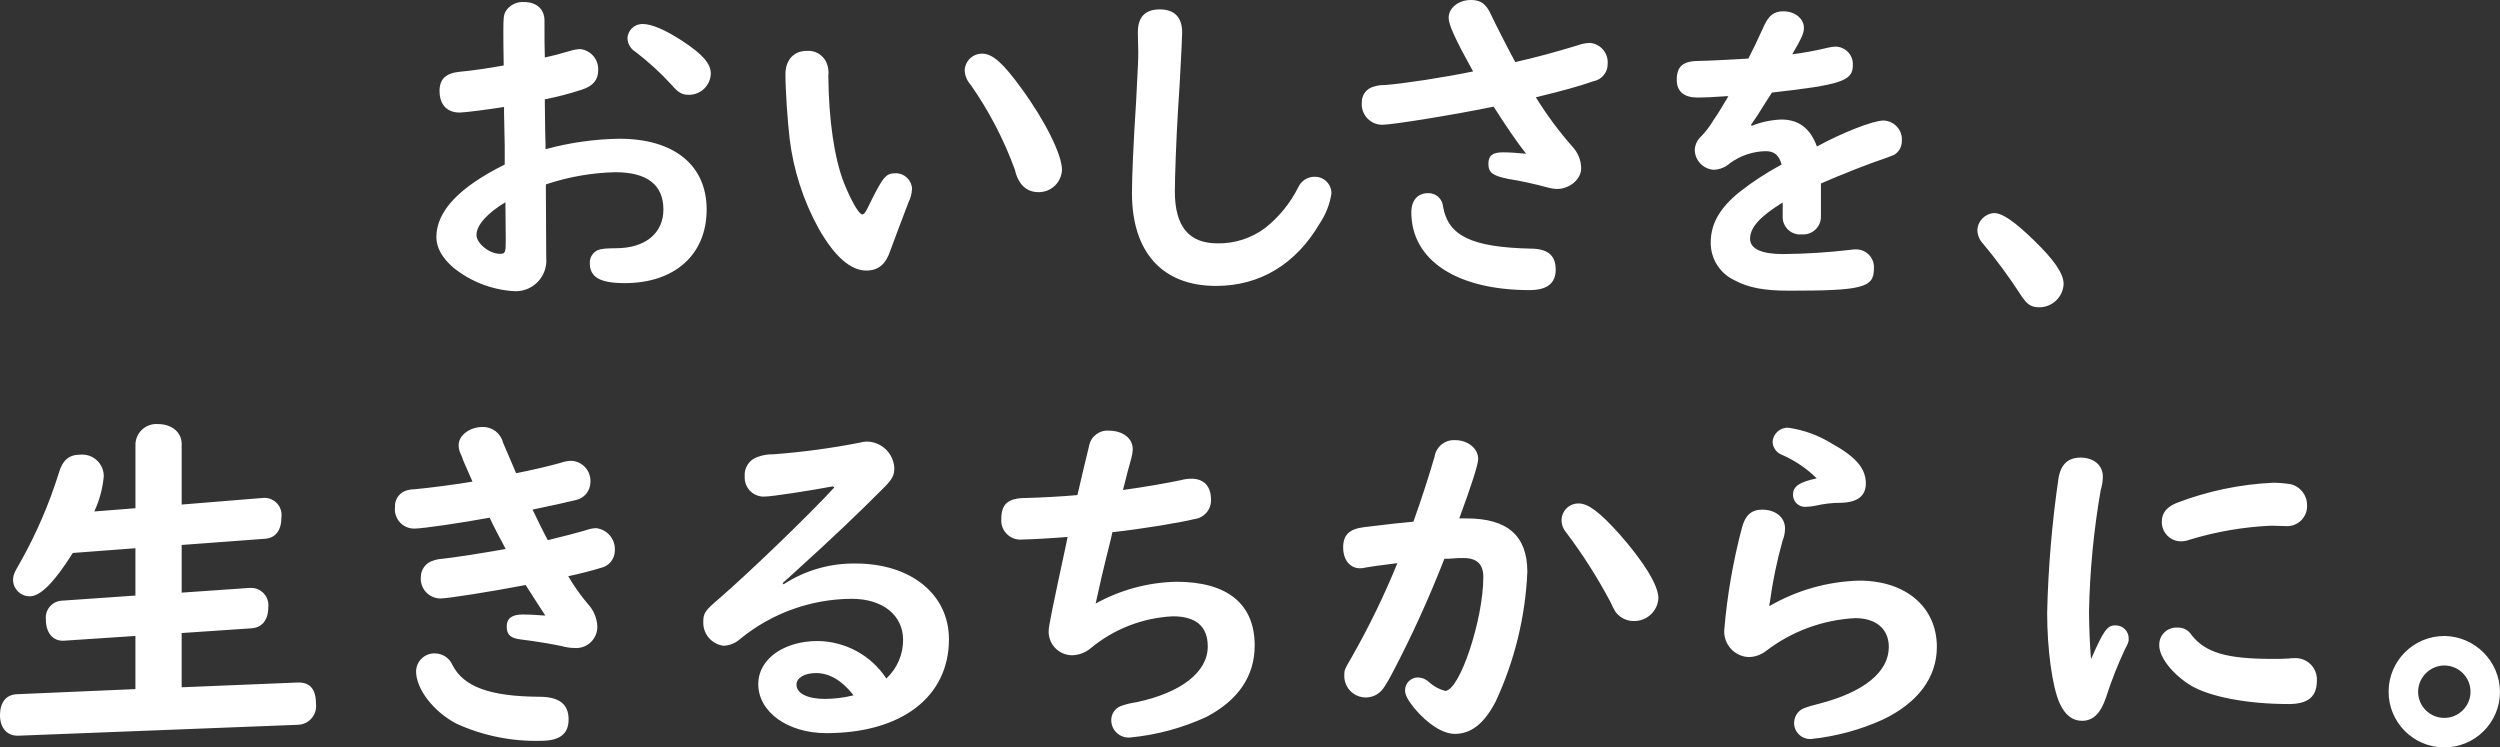 <?xml version="1.0" encoding="UTF-8"?>
<svg id="_レイヤー_1" data-name=" レイヤー 1" xmlns="http://www.w3.org/2000/svg" width="327.196" height="97.82" version="1.1" viewBox="0 0 327.196 97.82">
  <rect x="0" y="0" width="327.196" height="97.82" fill="#333333" stroke="none"/>
  <path id="_パス_2875" data-name=" パス 2875" d="M12.341,66.94c.671-1.443,1.091-2.99,1.239-4.574.029-1.557-1.209-2.843-2.767-2.872-.111-.002-.223.002-.333.013-1.429,0-2.287.715-2.763,2.335-1.265,4.074-2.958,8.002-5.05,11.72-.858,1.477-.953,1.715-.953,2.43.06,1.162,1.029,2.068,2.192,2.049,1.382,0,3.192-1.81,5.622-5.67l8.195-.619v6.194l-9.576.667c-1.229.038-2.195,1.065-2.157,2.295.002.061.006.122.013.182,0,1.763.953,2.859,2.382,2.763l9.338-.619v6.956l-15.484.667c-1.429.048-2.239,1.048-2.239,2.763,0,1.668.953,2.716,2.382,2.668l36.638-1.429c1.349-.052,2.4-1.187,2.349-2.536-.002-.06-.007-.12-.014-.18,0-2-.81-2.906-2.525-2.811l-15.055.619v-7.1l9.148-.619c1.382-.1,2.192-1.1,2.192-2.763.139-1.252-.764-2.378-2.015-2.517-.138-.015-.277-.018-.415-.008l-8.909.619v-6.239l10.91-.81c1.382-.1,2.144-1.1,2.144-2.811.167-1.227-.693-2.358-1.92-2.525-.201-.027-.404-.027-.605,0l-10.529.858v-7.957c0-1.477-1.286-2.573-3.049-2.573-1.507-.145-2.846.958-2.992,2.465-.003.036-.006.072-.008.108v8.437l-5.386.424h0ZM61.841,63.033c-1.906.334-5.527.81-7.575,1-.439.002-.875.083-1.286.238-.829.357-1.343,1.197-1.284,2.098-.161,1.383.83,2.634,2.213,2.795.119.014.24.019.36.016,1.048,0,6.241-.762,9.815-1.429.381.858,1.477,2.954,2.1,4.1-2.62.476-7.194,1.191-8.338,1.286-.392.025-.779.104-1.15.235-.973.281-1.636,1.18-1.62,2.192-.099,1.423.974,2.657,2.397,2.757.059.004.117.006.176.006.905,0,6.432-.858,11.149-1.763.667,1.048,1.572,2.477,2.573,4-1.382-.1-2.287-.143-2.954-.143-1.429,0-2.1.524-2.1,1.572,0,1.1.524,1.572,2,1.715,1.906.238,3.859.572,5.241.858.511.149,1.04.229,1.572.238,1.528.149,2.888-.968,3.037-2.496.012-.121.016-.242.012-.363-.064-1.105-.519-2.15-1.283-2.951-.941-1.12-1.785-2.316-2.525-3.578,1.572-.334,3.192-.762,4.288-1.1,1.051-.234,1.801-1.162,1.81-2.239.106-1.475-.962-2.774-2.43-2.954-.374.008-.745.073-1.1.191-.715.238-3.811,1.048-5.241,1.382-.524-.953-1.429-2.811-2-4,1.858-.381,4.907-1.048,5.622-1.239,1.122-.217,1.938-1.192,1.953-2.335.101-1.446-.984-2.702-2.43-2.811-.471-.003-.939.078-1.382.238-1.477.429-3.954,1-5.908,1.382-.524-1.191-1.525-3.526-1.715-4-.3-1.223-1.409-2.075-2.668-2.049-1.715,0-3.144,1.1-3.144,2.382.009.485.14.961.381,1.382.163.487.354.964.572,1.429.433.958.576,1.341.862,1.959h0ZM56.981,85.521c-1.315-.077-2.444.927-2.521,2.242-.002.031-.003.062-.004.093,0,2.335,2.287,5.288,5.288,6.861,3.466,1.577,7.246,2.342,11.052,2.239,2.477,0,3.621-.905,3.621-2.811,0-2-1.239-2.954-3.859-2.954-6.432-.048-9.862-1.286-11.339-4.145-.379-.906-1.256-1.504-2.238-1.525ZM109.196,63.796c-3.478,3.764-11.1,11.1-15.008,14.484-1.953,1.668-2.144,1.953-2.144,3.144-.041,1.563,1.112,2.901,2.664,3.092.836-.04,1.631-.378,2.239-.953,4.11-3.337,9.237-5.169,14.531-5.193,4.05,0,6.718,2.144,6.718,5.384.002,1.915-.792,3.744-2.192,5.05-1.993-3.035-5.369-4.875-9-4.907-4.431,0-7.766,2.382-7.766,5.622,0,3.669,3.859,6.432,8.909,6.432,9.859.004,16.049-4.76,16.049-12.288,0-5.86-4.955-9.91-12.2-9.91-3.345-.055-6.63.891-9.433,2.716l-.143-.143.953-.858c6.051-5.479,8.766-8.1,12.244-11.577,1.191-1.191,1.429-1.668,1.429-2.668-.116-1.918-1.699-3.418-3.621-3.43-.306.011-.61.059-.905.143-3.746.731-7.533,1.24-11.339,1.525-.682-.017-1.361.096-2,.334-1.106.348-1.82,1.419-1.715,2.573-.076,1.373.975,2.547,2.347,2.623.107.006.214.005.321-.003.81,0,5.86-.762,8.862-1.334l.2.142h0ZM111.721,90.996c-.095.032-.159.048-.191.048-1.17.28-2.369.424-3.573.429-2.239,0-3.716-.715-3.716-1.858,0-.905,1.048-1.525,2.573-1.525,1.759.004,3.426,1.005,4.903,2.91,0,0,.004-.004.004-.004ZM139.533,71.228c-1.763,8.195-2.287,10.72-2.287,11.339-.06,1.702,1.272,3.13,2.974,3.19.042,0,.084.002.126.002.873-.027,1.711-.346,2.382-.905,3.039-2.529,6.819-4,10.768-4.192,3.049,0,4.574,1.334,4.574,3.954,0,3.335-3.478,6.051-9.338,7.289-.717.099-1.421.275-2.1.524-.708.304-1.173.993-1.191,1.763-.035,1.257.956,2.304,2.213,2.339.072.002.145,0,.217-.004,3.48-.327,6.879-1.244,10.052-2.711,4.145-2.192,6.289-5.336,6.289-9.338,0-5.431-3.573-8.338-10.243-8.338-3.704.077-7.333,1.057-10.573,2.854.476-2.192.858-3.907,2-8.481l.191-.858c3.859-.429,8.814-1.239,10.72-1.715,1.274-.145,2.225-1.242,2.189-2.524,0-1.763-.905-2.763-2.573-2.763-.467.005-.931.07-1.382.191-1.763.381-5.1.953-7.575,1.286.052-.241.115-.48.191-.715.286-1.143.572-2.287.905-3.43.113-.388.177-.788.191-1.191,0-1.429-1.286-2.43-3.144-2.43-1.243-.09-2.353.773-2.573,2-.286,1.191-1.048,4.336-1.525,6.432-2.049.191-4.955.334-6.718.381-2.335,0-3.24.762-3.24,2.716-.128,1.375.883,2.593,2.258,2.72.168.016.337.014.505-.004,1,0,4.288-.191,5.908-.334l-.191.953h0ZM190.988,67.846c1.572-4.24,2.477-7.1,2.477-7.766,0-1.382-1.334-2.477-3.049-2.477-1.321-.066-2.476.883-2.668,2.192-.667,2.287-1.715,5.574-2.763,8.481-1.953.191-3.383.334-3.621.381l-2.811.333c-1.953.238-2.763,1-2.763,2.668,0,1.62.905,2.716,2.192,2.716.257.003.514-.03.762-.1,1.1-.191,1.239-.191,4.145-.572-1.728,4.24-3.732,8.362-6,12.34-.953,1.62-.953,1.668-.953,2.382-.023,1.556,1.219,2.836,2.774,2.859,1.011.015,1.952-.512,2.467-1.382.382-.584.732-1.188,1.048-1.81,2.55-4.855,4.824-9.85,6.813-14.96.382.006.763-.01,1.143-.048.524-.048.953-.048,1.382-.048,1.715,0,2.573.81,2.573,2.477,0,5.574-3.1,14.912-5,14.912-.781-.208-1.501-.6-2.1-1.143-.395-.387-.924-.609-1.477-.619-.917.011-1.657.751-1.668,1.668,0,.619.334,1.239,1.191,2.335,1.81,2.144,3.764,3.383,5.336,3.383,2.144,0,3.859-1.382,5.336-4.24,2.478-5.327,3.886-11.089,4.142-16.959,0-4.717-2.573-7-7.956-7l-.952-.003h0ZM206.615,65.893c-1.215-.022-2.217.946-2.239,2.161v.031c.004.597.224,1.172.619,1.62,2.179,2.889,4.122,5.948,5.813,9.148.182.448.406.879.667,1.286.564.716,1.423,1.137,2.335,1.143,1.713.04,3.149-1.289,3.24-3,0-1.668-1.906-4.764-5.145-8.433-2.574-2.861-4.051-3.957-5.29-3.957h0ZM237.769,62.606c-2.239.476-3.1,1.048-3.1,2.1-.036.865.637,1.595,1.502,1.631.087.004.174,0,.261-.011.401-.009.8-.057,1.191-.143,1.094-.252,2.213-.38,3.335-.381,2.144-.048,3.24-.905,3.24-2.525,0-1.953-1.286-3.478-4.478-5.241-1.715-1.059-3.628-1.756-5.622-2.049-1.075-.082-2.014.723-2.096,1.798-.002.02-.003.04-.004.06.029.744.497,1.399,1.191,1.668,1.705.739,3.257,1.787,4.58,3.092h0ZM231.575,79.329c-.014-.145.003-.291.048-.429.366-2.736.923-5.442,1.668-8.1.209-.515.322-1.064.333-1.62,0-1.477-1.239-2.477-3-2.477-1.382,0-2.192.715-2.62,2.287-1.169,4.402-1.95,8.897-2.335,13.435-.124,1.847,1.271,3.444,3.118,3.569.025.002.049.003.074.004.83-.015,1.633-.299,2.287-.81,3.367-2.578,7.438-4.073,11.673-4.288,2.716,0,4.383,1.429,4.383,3.764,0,3.287-3.24,5.908-9.1,7.432-1.271.317-2.049.571-2.335.762-.974.629-1.254,1.929-.625,2.903.415.643,1.147,1.009,1.911.956,3.228-.335,6.381-1.187,9.338-2.525,4.621-2.192,7.1-5.527,7.1-9.529,0-5.193-4.05-8.671-10.148-8.671-4.141.107-8.189,1.254-11.77,3.336h0ZM273.644,85.951c-.1-1.048-.238-4.1-.238-5.908.104-5.319.614-10.623,1.525-15.865.182-.586.279-1.196.286-1.81,0-1.477-1.191-2.477-2.906-2.477-1.668,0-2.62.905-2.906,2.763-.847,5.809-1.34,11.664-1.477,17.533,0,4.812.667,9.672,1.62,11.816.715,1.572,1.668,2.335,2.954,2.335,1.429,0,2.43-.953,3.144-3.1.689-2.148,1.517-4.248,2.477-6.289.476-.905.476-.953.476-1.382.01-.939-.743-1.708-1.681-1.718-.043,0-.086,0-.129.003-1,0-1.525.762-3.1,4.383l-.045-.284h0ZM299.086,68.851c1.438.136,2.714-.921,2.85-2.359.011-.119.014-.238.009-.357.019-1.309-.871-2.456-2.144-2.763-.772-.127-1.553-.191-2.335-.191-4.289.202-8.519,1.086-12.53,2.62-1.333.524-2,1.334-2,2.43-.053,1.394,1.034,2.566,2.428,2.619.016,0,.033,0,.049,0,.424-.007.843-.088,1.239-.238,3.437-1.041,6.99-1.649,10.577-1.81l1.857.048h0ZM284.936,82.139c-1.228-.062-2.273.884-2.335,2.111-.004.074-.004.149,0,.224,0,1.572,1.763,3.764,4.05,5.193,2.477,1.525,7.48,2.477,12.864,2.477,2.573,0,3.716-.953,3.716-3.1.063-1.545-1.139-2.848-2.684-2.911-.105-.004-.211-.003-.316.005-.239-.003-.478.013-.715.048-.667.048-1.334.048-2.144.048-5.908,0-8.719-.81-10.529-3.1-.398-.663-1.135-1.048-1.907-.995h0ZM319.954,83.239c-4.026-.027-7.311,3.216-7.338,7.242-.027,4.026,3.216,7.311,7.242,7.338s7.311-3.216,7.338-7.242v-.049c-.048-3.988-3.254-7.217-7.242-7.293v.004ZM319.906,87.098c1.894,0,3.43,1.536,3.43,3.43s-1.536,3.43-3.43,3.43-3.43-1.536-3.43-3.43h0c.024-1.885,1.545-3.408,3.43-3.434v.004Z" fill="#fff" stroke-width="0"/>
  <g id="_グループ_2216" data-name=" グループ 2216">
    <path id="_パス_2874" data-name=" パス 2874" d="M238.319,24.009c2.702-1.177,6.231-2.571,8.584-3.355.607-.218.781-.305,1.002-.392.616-.366.996-1.027,1.002-1.743.143-1.367-.849-2.59-2.215-2.733-.06-.006-.121-.01-.181-.012-1.351,0-5.36,1.569-8.715,3.399-.868-2.397-2.397-3.53-4.662-3.53-1.331.049-2.643.33-3.878.828l-.087-.131c.607-.868,1.046-1.525,1.873-2.876.521-.828.653-1.002.868-1.351,8.976-1.002,10.586-1.525,10.586-3.53.097-1.271-.855-2.38-2.126-2.477-.047-.003-.093-.006-.14-.006-.322.012-.641.056-.954.131-1.551.381-3.122.671-4.706.868,1.22-2.092,1.525-2.745,1.525-3.442,0-1.22-1.177-2.179-2.702-2.179-1.177,0-1.873.521-2.483,1.83-1.133,2.483-1.438,3.094-2.091,4.358-2.091.131-5.621.305-6.405.305-2.135,0-2.963.694-2.963,2.483,0,1.525.954,2.31,2.702,2.31.087,0,.607,0,1.656-.043l2.135-.131h.26l-.174.305c-1.002,1.7-1.351,2.222-1.83,2.92-.429.725-.941,1.398-1.525,2.004-.518.455-.831,1.099-.868,1.787.021,1.385,1.101,2.522,2.483,2.614.791-.032,1.546-.338,2.135-.868,1.357-.987,2.984-1.535,4.662-1.569,1.133,0,1.743.521,2.091,1.743l-.305.174c-1.835,1-3.584,2.152-5.227,3.443-2.573,2.092-3.749,4.14-3.749,6.623-.011,2.117,1.218,4.044,3.142,4.927,1.787.954,3.791,1.351,7.103,1.351,9.632,0,11.112-.392,11.112-2.876.108-1.284-.845-2.414-2.129-2.522-.103-.009-.207-.01-.311-.005-.174-.007-.35.008-.521.043-2.965.351-5.947.54-8.933.567-2.832,0-4.314-.694-4.314-2.004,0-1.481,1.308-2.92,4.27-4.75v1.78c-.072,1.257.889,2.335,2.147,2.407.127.007.254.003.381-.01,1.273.092,2.379-.865,2.471-2.138.006-.086.008-.173.004-.259,0,0,0-4.267,0-4.267ZM260.978,27.887c-1.206.074-2.154,1.059-2.181,2.266.023.653.287,1.274.741,1.743,1.76,2.107,3.389,4.319,4.88,6.623.868,1.351,1.394,1.7,2.528,1.7,1.687-.029,3.061-1.364,3.138-3.05,0-1.351-1.22-3.138-3.922-5.752-2.523-2.441-4.092-3.53-5.182-3.53h0Z" fill="#fff" stroke-width="0"/>
    <path id="_パス_2876" data-name=" パス 2876" d="M65.966,14.69l.046,2.191.046,2.191v2.464c-5.979,2.967-8.945,6.116-8.945,9.494,0,1.369.731,2.693,2.191,3.971,2.26,1.836,5.035,2.922,7.941,3.104,2.206.142,4.109-1.532,4.252-3.737.013-.2.01-.401-.007-.601l-.046-8.9v-.731c2.93-.986,5.992-1.525,9.082-1.597,4.154,0,6.299,1.643,6.299,4.883,0,3.104-2.373,5.067-6.207,5.067-1.186,0-1.962.076-2.328.228-.697.286-1.136.983-1.095,1.735,0,1.822,1.323,2.603,4.564,2.603,6.572,0,10.726-3.742,10.726-9.632,0-5.796-4.245-9.265-11.41-9.265-3.27.048-6.521.508-9.676,1.369v-.502l-.046-1.872c-.046-2.876-.046-3.013-.046-3.651v-.502c1.653-.324,3.284-.751,4.883-1.278,1.415-.456,2.1-1.278,2.1-2.51.083-1.398-.937-2.619-2.328-2.784-.449.011-.895.089-1.323.228-1.369.41-2.464.685-3.332.868-.046-1.689-.046-2.282-.046-4.518v-.32c0-1.506-1.05-2.419-2.69-2.419-.948-.065-1.857.39-2.373,1.187-.274.502-.319.776-.319,2.69,0,1.004,0,1.917.046,4.425-1.735.319-4.153.685-5.75.822-1.822.182-2.647.954-2.647,2.51,0,1.78.954,2.83,2.647,2.83.639,0,3.788-.41,5.796-.731,0,0-.004.692-.004.692ZM66.194,31.258c0,1.822-.046,1.963-.776,1.963-1.369,0-3.058-1.369-3.058-2.464,0-1.278,1.369-2.83,3.788-4.29l.045,4.792ZM84.131,3.144c-1.072-.037-1.971.8-2.008,1.872.025.709.402,1.36,1.004,1.735,1.725,1.314,3.329,2.779,4.792,4.379.868,1.004,1.323,1.278,2.282,1.278,1.522-.014,2.766-1.218,2.83-2.739,0-1.369-1.05-2.556-3.834-4.382-2.191-1.414-3.925-2.145-5.066-2.145h0ZM105.582,6.658c-1.689,0-2.784,1.187-2.784,3.058,0,2.145.274,6.074.548,8.444.504,4.116,1.79,8.097,3.788,11.73,2.1,3.697,4.199,5.522,6.253,5.522,1.551,0,2.556-.822,3.149-2.647.639-1.78,1.187-3.149,2.373-6.299.278-.554.433-1.161.456-1.78-.065-1.152-1.037-2.043-2.191-2.008-1.278,0-1.643.502-3.651,4.61-.319.594-.456.776-.685.776-.41,0-1.46-1.822-2.373-4.108-1.278-3.241-2.008-8.353-2.054-14.012.078-.621-.017-1.251-.274-1.822-.465-.971-1.482-1.553-2.555-1.465h0ZM128.539,7.023c-1.228-.006-2.239.964-2.282,2.191.032.695.306,1.357.776,1.872,2.41,3.443,4.359,7.187,5.796,11.136.136.676.416,1.315.822,1.872.522.653,1.309,1.039,2.145,1.05,1.675.089,3.105-1.197,3.193-2.873,0-.016.002-.032.002-.048,0-1.963-2.191-6.39-5.293-10.635-2.42-3.334-3.789-4.566-5.159-4.566h0ZM148.972,6.658c0,1.232,0,1.323-.274,6.527-.365,5.614-.548,9.95-.548,12.095,0,7.713,3.971,12.14,10.999,12.14,5.75,0,10.452-2.83,13.601-8.216.778-1.168,1.293-2.492,1.506-3.88.016-1.194-.939-2.175-2.134-2.191h-.057c-.923-.007-1.764.529-2.148,1.369-1.039,2.076-2.52,3.899-4.339,5.34-1.802,1.343-4,2.05-6.248,2.008-3.742,0-5.568-2.236-5.568-6.8,0-1.822.182-6.846.41-10.586l.228-3.605c.213-3.895.319-6.101.319-6.618,0-1.963-1.004-3.013-2.921-3.013s-2.876,1.004-2.876,2.967l.047,2.463h0ZM192.792,9.348c-3.697.776-9.128,1.597-11.502,1.78-.527-.015-1.052.062-1.551.228-.916.254-1.539,1.103-1.506,2.054-.128,1.48.969,2.784,2.449,2.911.066.006.132.009.199.01,1.369,0,9.494-1.323,14.605-2.373,1.506,2.373,3.058,4.655,4.245,6.161-.913-.091-2.145-.182-3.013-.182-1.369,0-1.917.41-1.917,1.506,0,1.141.548,1.551,2.556,1.963,1.768.287,3.52.67,5.248,1.145.372.104.755.166,1.141.182,1.689,0,3.195-1.278,3.195-2.69-.006-1.01-.379-1.983-1.05-2.739-1.811-2.048-3.445-4.247-4.883-6.572,3.423-.822,5.705-1.46,7.531-2.1,1.116-.202,1.913-1.195,1.872-2.328.079-1.379-.952-2.571-2.328-2.69-.546.021-1.086.128-1.597.319-2.69.822-5.522,1.597-8.17,2.191-.822-1.506-2.647-5.067-3.195-6.253-.639-1.369-1.323-1.872-2.603-1.872-1.643,0-2.921,1.05-2.921,2.328.002.907.823,2.732,3.197,7.022v-.003h0ZM186.904,25.279c-1.369,0-2.191.954-2.191,2.51,0,6.253,5.933,10.178,15.472,10.178,2.282,0,3.423-.868,3.423-2.69,0-1.872-1.05-2.739-3.332-2.739-7.622-.182-10.726-1.643-11.41-5.477-.068-1.026-.935-1.814-1.962-1.783h0Z" fill="#fff" stroke-width="0"/>
  </g>
</svg>
